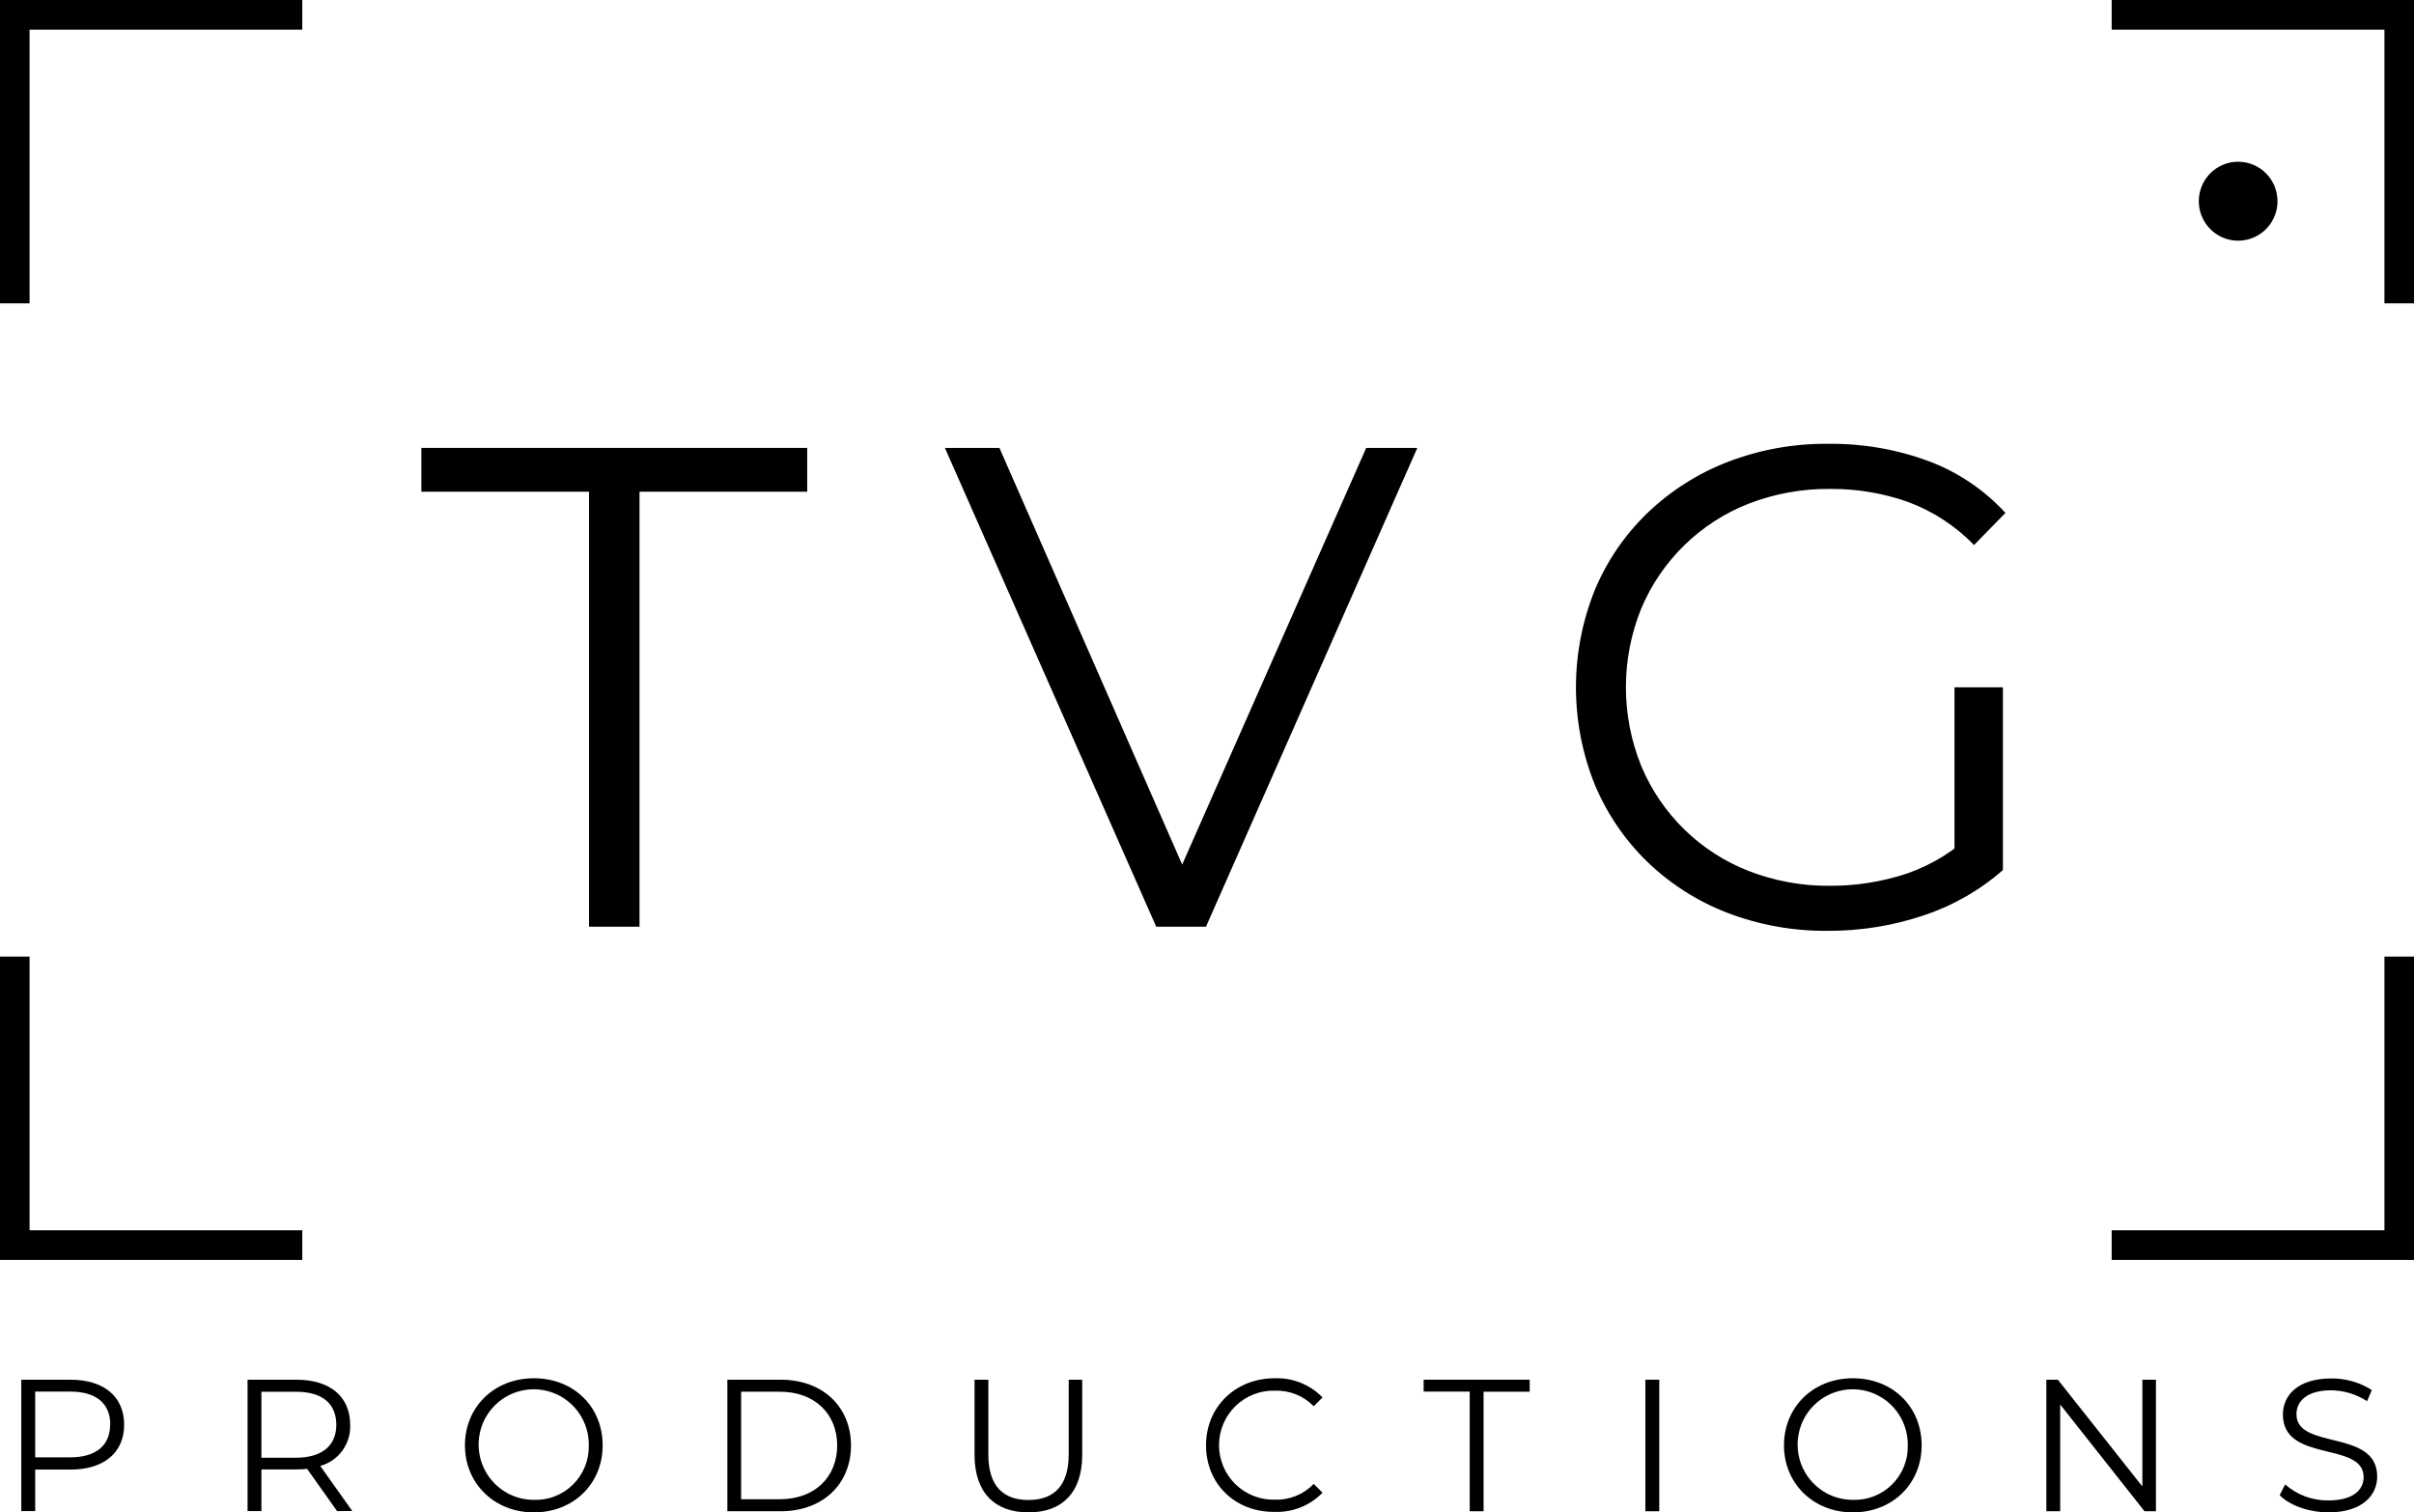 <svg width="249" height="156" viewBox="0 0 249 156" fill="none" xmlns="http://www.w3.org/2000/svg">
<g clip-path="url(#clip0_161_234758)">
<path d="M12.805 146.966C12.805 149.852 10.717 151.597 7.279 151.597H3.63V155.881H2.197V142.326H7.259C10.697 142.326 12.805 144.056 12.805 146.966ZM11.377 146.966C11.377 144.792 9.943 143.552 7.24 143.552H3.63V150.337H7.22C9.924 150.337 11.357 149.096 11.357 146.966H11.377Z" fill="black"/>
<path d="M34.77 155.881L31.677 151.523C31.318 151.563 30.956 151.583 30.594 151.582H26.964V155.881H25.536V142.326H30.594C34.041 142.326 36.12 144.07 36.12 146.981C36.16 147.934 35.876 148.873 35.315 149.644C34.754 150.414 33.949 150.97 33.032 151.221L36.336 155.872L34.77 155.881ZM34.691 146.986C34.691 144.812 33.263 143.571 30.559 143.571H26.964V150.376H30.559C33.263 150.356 34.691 149.096 34.691 146.966V146.986Z" fill="black"/>
<path d="M47.959 149.096C47.959 145.143 50.973 142.177 55.071 142.177C59.168 142.177 62.163 145.103 62.163 149.096C62.163 153.089 59.129 156.015 55.071 156.015C51.012 156.015 47.959 153.055 47.959 149.096ZM60.734 149.096C60.75 147.964 60.429 146.853 59.814 145.904C59.198 144.956 58.315 144.213 57.276 143.769C56.238 143.326 55.092 143.203 53.984 143.416C52.876 143.628 51.856 144.167 51.054 144.963C50.252 145.76 49.704 146.778 49.481 147.887C49.257 148.997 49.368 150.148 49.799 151.195C50.229 152.241 50.961 153.135 51.9 153.763C52.839 154.391 53.942 154.724 55.071 154.72C55.816 154.746 56.559 154.618 57.254 154.346C57.949 154.073 58.581 153.661 59.111 153.134C59.642 152.607 60.059 151.978 60.338 151.283C60.617 150.589 60.752 149.845 60.734 149.096Z" fill="black"/>
<path d="M75.027 142.326H80.533C84.857 142.326 87.777 145.118 87.777 149.111C87.777 153.104 84.857 155.896 80.533 155.896H75.027V142.326ZM80.444 154.656C84.039 154.656 86.354 152.368 86.354 149.111C86.354 145.854 84.039 143.566 80.444 143.566H76.445V154.656H80.444Z" fill="black"/>
<path d="M100.523 150.085V142.326H101.946V150.045C101.946 153.262 103.453 154.735 106.083 154.735C108.713 154.735 110.235 153.252 110.235 150.045V142.326H111.629V150.085C111.629 153.984 109.541 156.015 106.083 156.015C102.626 156.015 100.523 153.984 100.523 150.085Z" fill="black"/>
<path d="M124.399 149.096C124.399 145.143 127.413 142.178 131.491 142.178C132.404 142.144 133.314 142.302 134.162 142.642C135.01 142.983 135.778 143.498 136.416 144.154L135.51 145.064C134.99 144.533 134.366 144.117 133.678 143.84C132.989 143.564 132.252 143.434 131.511 143.458C130.761 143.435 130.014 143.564 129.315 143.837C128.616 144.109 127.979 144.52 127.441 145.044C126.902 145.568 126.475 146.195 126.183 146.888C125.89 147.581 125.74 148.326 125.74 149.079C125.74 149.831 125.89 150.576 126.183 151.27C126.475 151.963 126.902 152.59 127.441 153.114C127.979 153.638 128.616 154.049 129.315 154.321C130.014 154.594 130.761 154.723 131.511 154.7C132.253 154.725 132.993 154.593 133.682 154.313C134.371 154.033 134.993 153.611 135.51 153.074L136.416 153.984C135.772 154.644 134.998 155.161 134.143 155.501C133.288 155.842 132.371 155.998 131.451 155.96C127.413 156 124.399 153.074 124.399 149.096Z" fill="black"/>
<path d="M151.599 143.552H146.847V142.326H157.785V143.566H153.028V155.896H151.599V143.552Z" fill="black"/>
<path d="M169.718 142.326H171.151V155.896H169.718V142.326Z" fill="black"/>
<path d="M184.015 149.096C184.015 145.143 187.029 142.177 191.122 142.177C195.215 142.177 198.214 145.103 198.214 149.096C198.214 153.089 195.18 156.015 191.122 156.015C187.064 156.015 184.015 153.055 184.015 149.096ZM196.786 149.096C196.801 147.964 196.481 146.853 195.865 145.904C195.249 144.956 194.366 144.213 193.328 143.769C192.29 143.326 191.144 143.203 190.035 143.416C188.927 143.628 187.907 144.167 187.105 144.963C186.303 145.76 185.756 146.778 185.532 147.887C185.309 148.997 185.419 150.148 185.85 151.195C186.281 152.241 187.012 153.135 187.951 153.763C188.89 154.391 189.994 154.724 191.122 154.72C191.868 154.746 192.611 154.618 193.306 154.346C194.001 154.073 194.633 153.661 195.163 153.134C195.693 152.607 196.111 151.978 196.39 151.283C196.669 150.589 196.804 149.845 196.786 149.096Z" fill="black"/>
<path d="M222.381 142.326V155.896H221.204L212.506 144.886V155.896H211.078V142.326H212.265L220.982 153.341V142.326H222.381Z" fill="black"/>
<path d="M235.146 154.236L235.708 153.129C236.94 154.215 238.53 154.803 240.17 154.779C242.701 154.779 243.804 153.712 243.804 152.373C243.804 148.651 235.476 150.939 235.476 145.919C235.476 143.942 237.023 142.197 240.46 142.197C241.944 142.18 243.401 142.597 244.651 143.398L244.159 144.54C243.053 143.823 241.767 143.434 240.45 143.418C237.988 143.418 236.875 144.525 236.875 145.889C236.875 149.61 245.203 147.371 245.203 152.313C245.203 154.29 243.617 156.015 240.16 156.015C238.141 156 236.151 155.283 235.146 154.236Z" fill="black"/>
<path d="M60.759 95.596V50.723H43.463V46.206H83.261V50.723H65.965V95.596H60.759Z" fill="black"/>
<path d="M119.262 95.596L97.465 46.206H103.089L123.483 92.705H120.385L140.922 46.206H146.192L124.394 95.596H119.262Z" fill="black"/>
<path d="M188.522 96.021C184.978 96.058 181.459 95.424 178.15 94.153C175.081 92.969 172.28 91.181 169.91 88.894C167.585 86.633 165.742 83.921 164.493 80.923C161.912 74.494 161.912 67.313 164.493 60.884C165.744 57.878 167.598 55.163 169.94 52.908C172.323 50.627 175.131 48.842 178.204 47.654C181.513 46.38 185.032 45.745 188.576 45.782C192.087 45.74 195.576 46.338 198.874 47.546C201.92 48.675 204.656 50.513 206.857 52.908L203.622 56.224C201.706 54.251 199.375 52.732 196.801 51.776C194.226 50.867 191.513 50.414 188.783 50.437C185.912 50.404 183.061 50.919 180.381 51.954C177.907 52.921 175.652 54.376 173.748 56.232C171.844 58.089 170.33 60.309 169.295 62.762C167.18 67.975 167.18 73.812 169.295 79.025C170.325 81.488 171.839 83.717 173.747 85.578C175.655 87.439 177.918 88.895 180.401 89.858C183.058 90.887 185.885 91.401 188.734 91.375C191.446 91.39 194.142 90.961 196.717 90.105C199.314 89.201 201.678 87.731 203.641 85.801L206.596 89.754C204.194 91.856 201.396 93.453 198.367 94.449C195.192 95.507 191.867 96.038 188.522 96.021ZM201.602 89.102V70.901H206.596V89.739L201.602 89.102Z" fill="black"/>
<path d="M249 31.292H245.951V3.059H217.815V0H249V31.292Z" fill="black"/>
<path d="M249 129.971H217.815V126.912H245.951V98.679H249V129.971Z" fill="black"/>
<path d="M3.049 31.292H0V0H31.18V3.059H3.049V31.292Z" fill="black"/>
<path d="M31.18 129.971H0V98.679H3.049V126.912H31.18V129.971Z" fill="black"/>
<path d="M234.92 20.756C234.92 21.561 234.682 22.349 234.236 23.018C233.79 23.688 233.156 24.21 232.414 24.518C231.673 24.826 230.857 24.907 230.07 24.75C229.282 24.593 228.559 24.205 227.992 23.635C227.424 23.066 227.038 22.34 226.881 21.55C226.725 20.761 226.805 19.942 227.112 19.198C227.419 18.453 227.939 17.818 228.607 17.37C229.274 16.923 230.059 16.684 230.861 16.684C231.938 16.684 232.97 17.113 233.731 17.877C234.492 18.64 234.92 19.676 234.92 20.756Z" fill="black"/>
</g>
<defs>
<clipPath id="clip0_161_234758">
<rect width="249" height="156" fill="white"/>
</clipPath>
</defs>
</svg>
